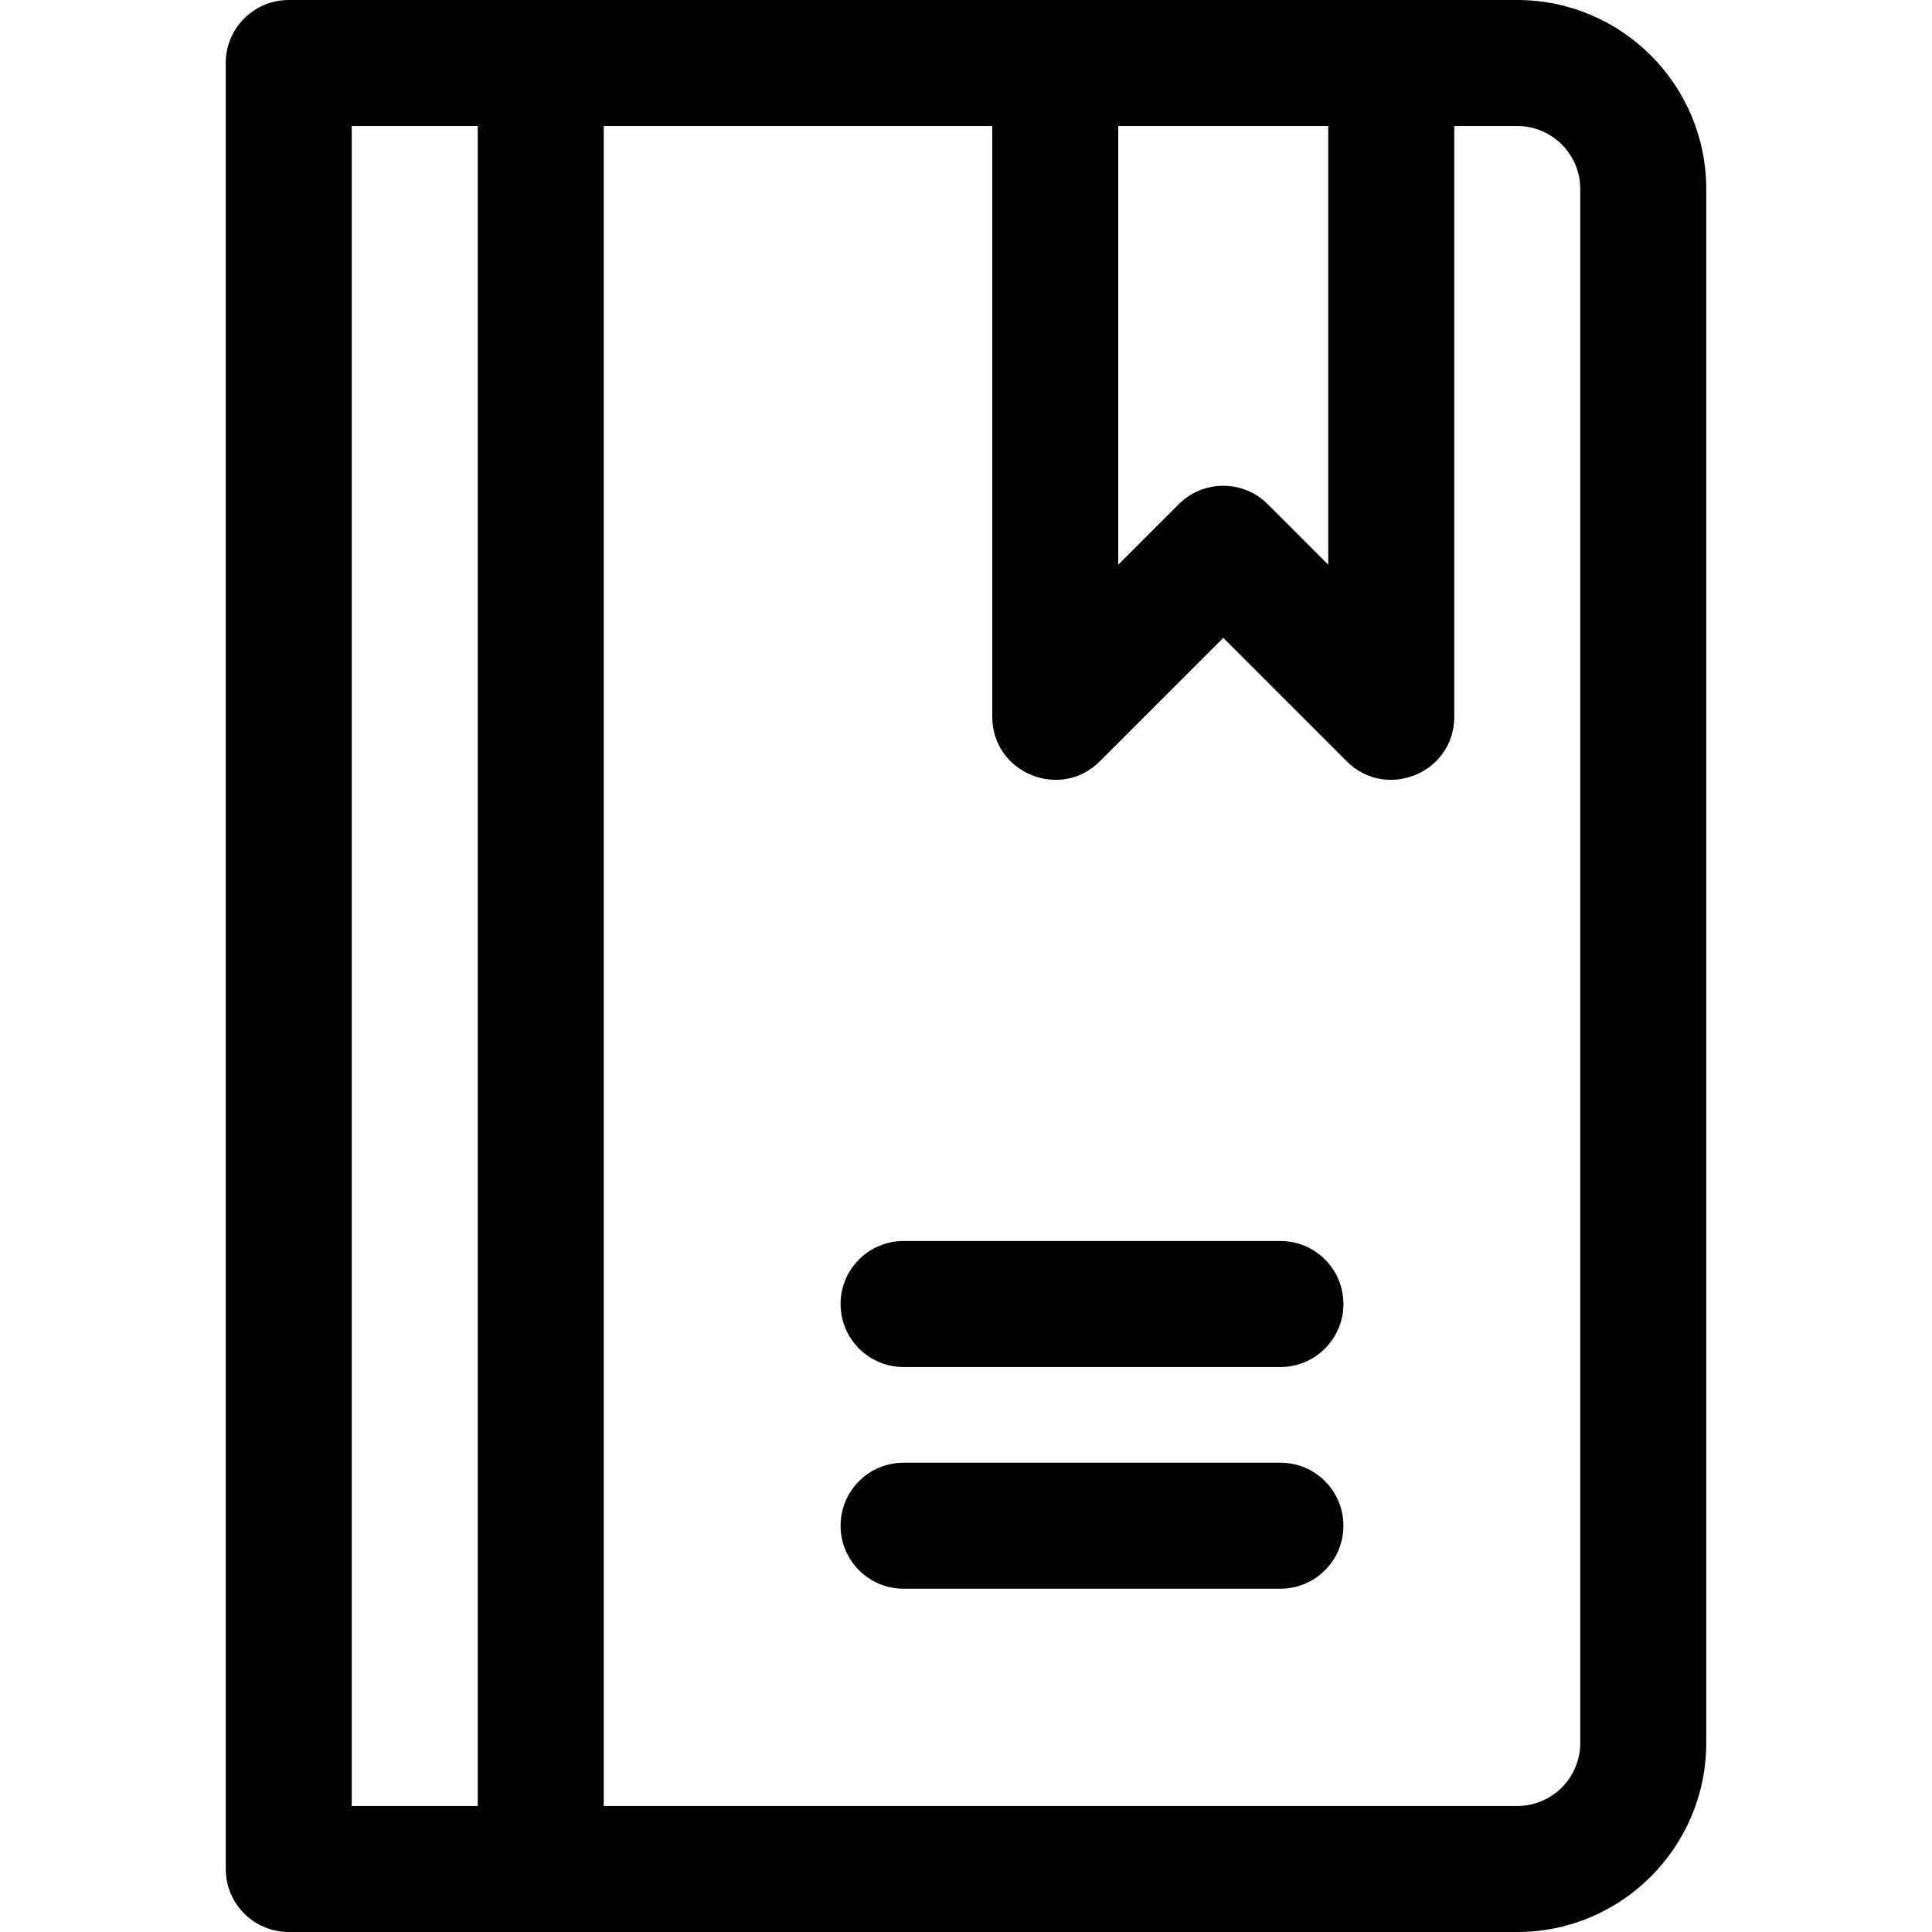 <?xml version="1.0" encoding="iso-8859-1"?>
<!-- Uploaded to: SVG Repo, www.svgrepo.com, Generator: SVG Repo Mixer Tools -->
<svg fill="#000000" height="800px" width="800px" version="1.1" id="Layer_1" xmlns="http://www.w3.org/2000/svg" xmlns:xlink="http://www.w3.org/1999/xlink" 
	 viewBox="0 0 512 512" xml:space="preserve">
<g>
	<g>
		<path d="M402.087,0C387.1,0,92.324,0,76.522,0c-9.22,0-16.696,7.475-16.696,16.696v478.609c0,9.22,7.475,16.696,16.696,16.696
			h325.565c27.618,0,50.087-22.469,50.087-50.087V50.087C452.174,22.469,429.705,0,402.087,0z M296.347,33.391h0.001H352v116.256
			l-16.021-16.02c-6.519-6.52-17.091-6.521-23.611,0l-16.021,16.02V33.391z M126.609,478.609H93.217V33.391h33.391V478.609z
			 M418.783,461.913c0,9.206-7.49,16.696-16.696,16.696H160V33.391h102.957v156.563c0,14.816,17.992,22.318,28.501,11.805
			l32.717-32.716l32.717,32.716c10.429,10.433,28.501,3.157,28.501-11.805V33.391h16.696c9.206,0,16.696,7.49,16.696,16.696V461.913
			z"/>
	</g>
</g>
<g>
	<g>
		<path d="M339.324,328.88h-99.866c-9.22,0-16.696,7.475-16.696,16.696s7.475,16.696,16.696,16.696h99.866
			c9.22,0,16.696-7.475,16.696-16.696S348.545,328.88,339.324,328.88z"/>
	</g>
</g>
<g>
	<g>
		<path d="M339.324,387.634h-99.866c-9.22,0-16.696,7.475-16.696,16.696c0,9.22,7.475,16.696,16.696,16.696h99.866
			c9.22,0,16.696-7.475,16.696-16.696C356.019,395.109,348.545,387.634,339.324,387.634z"/>
	</g>
</g>
</svg>